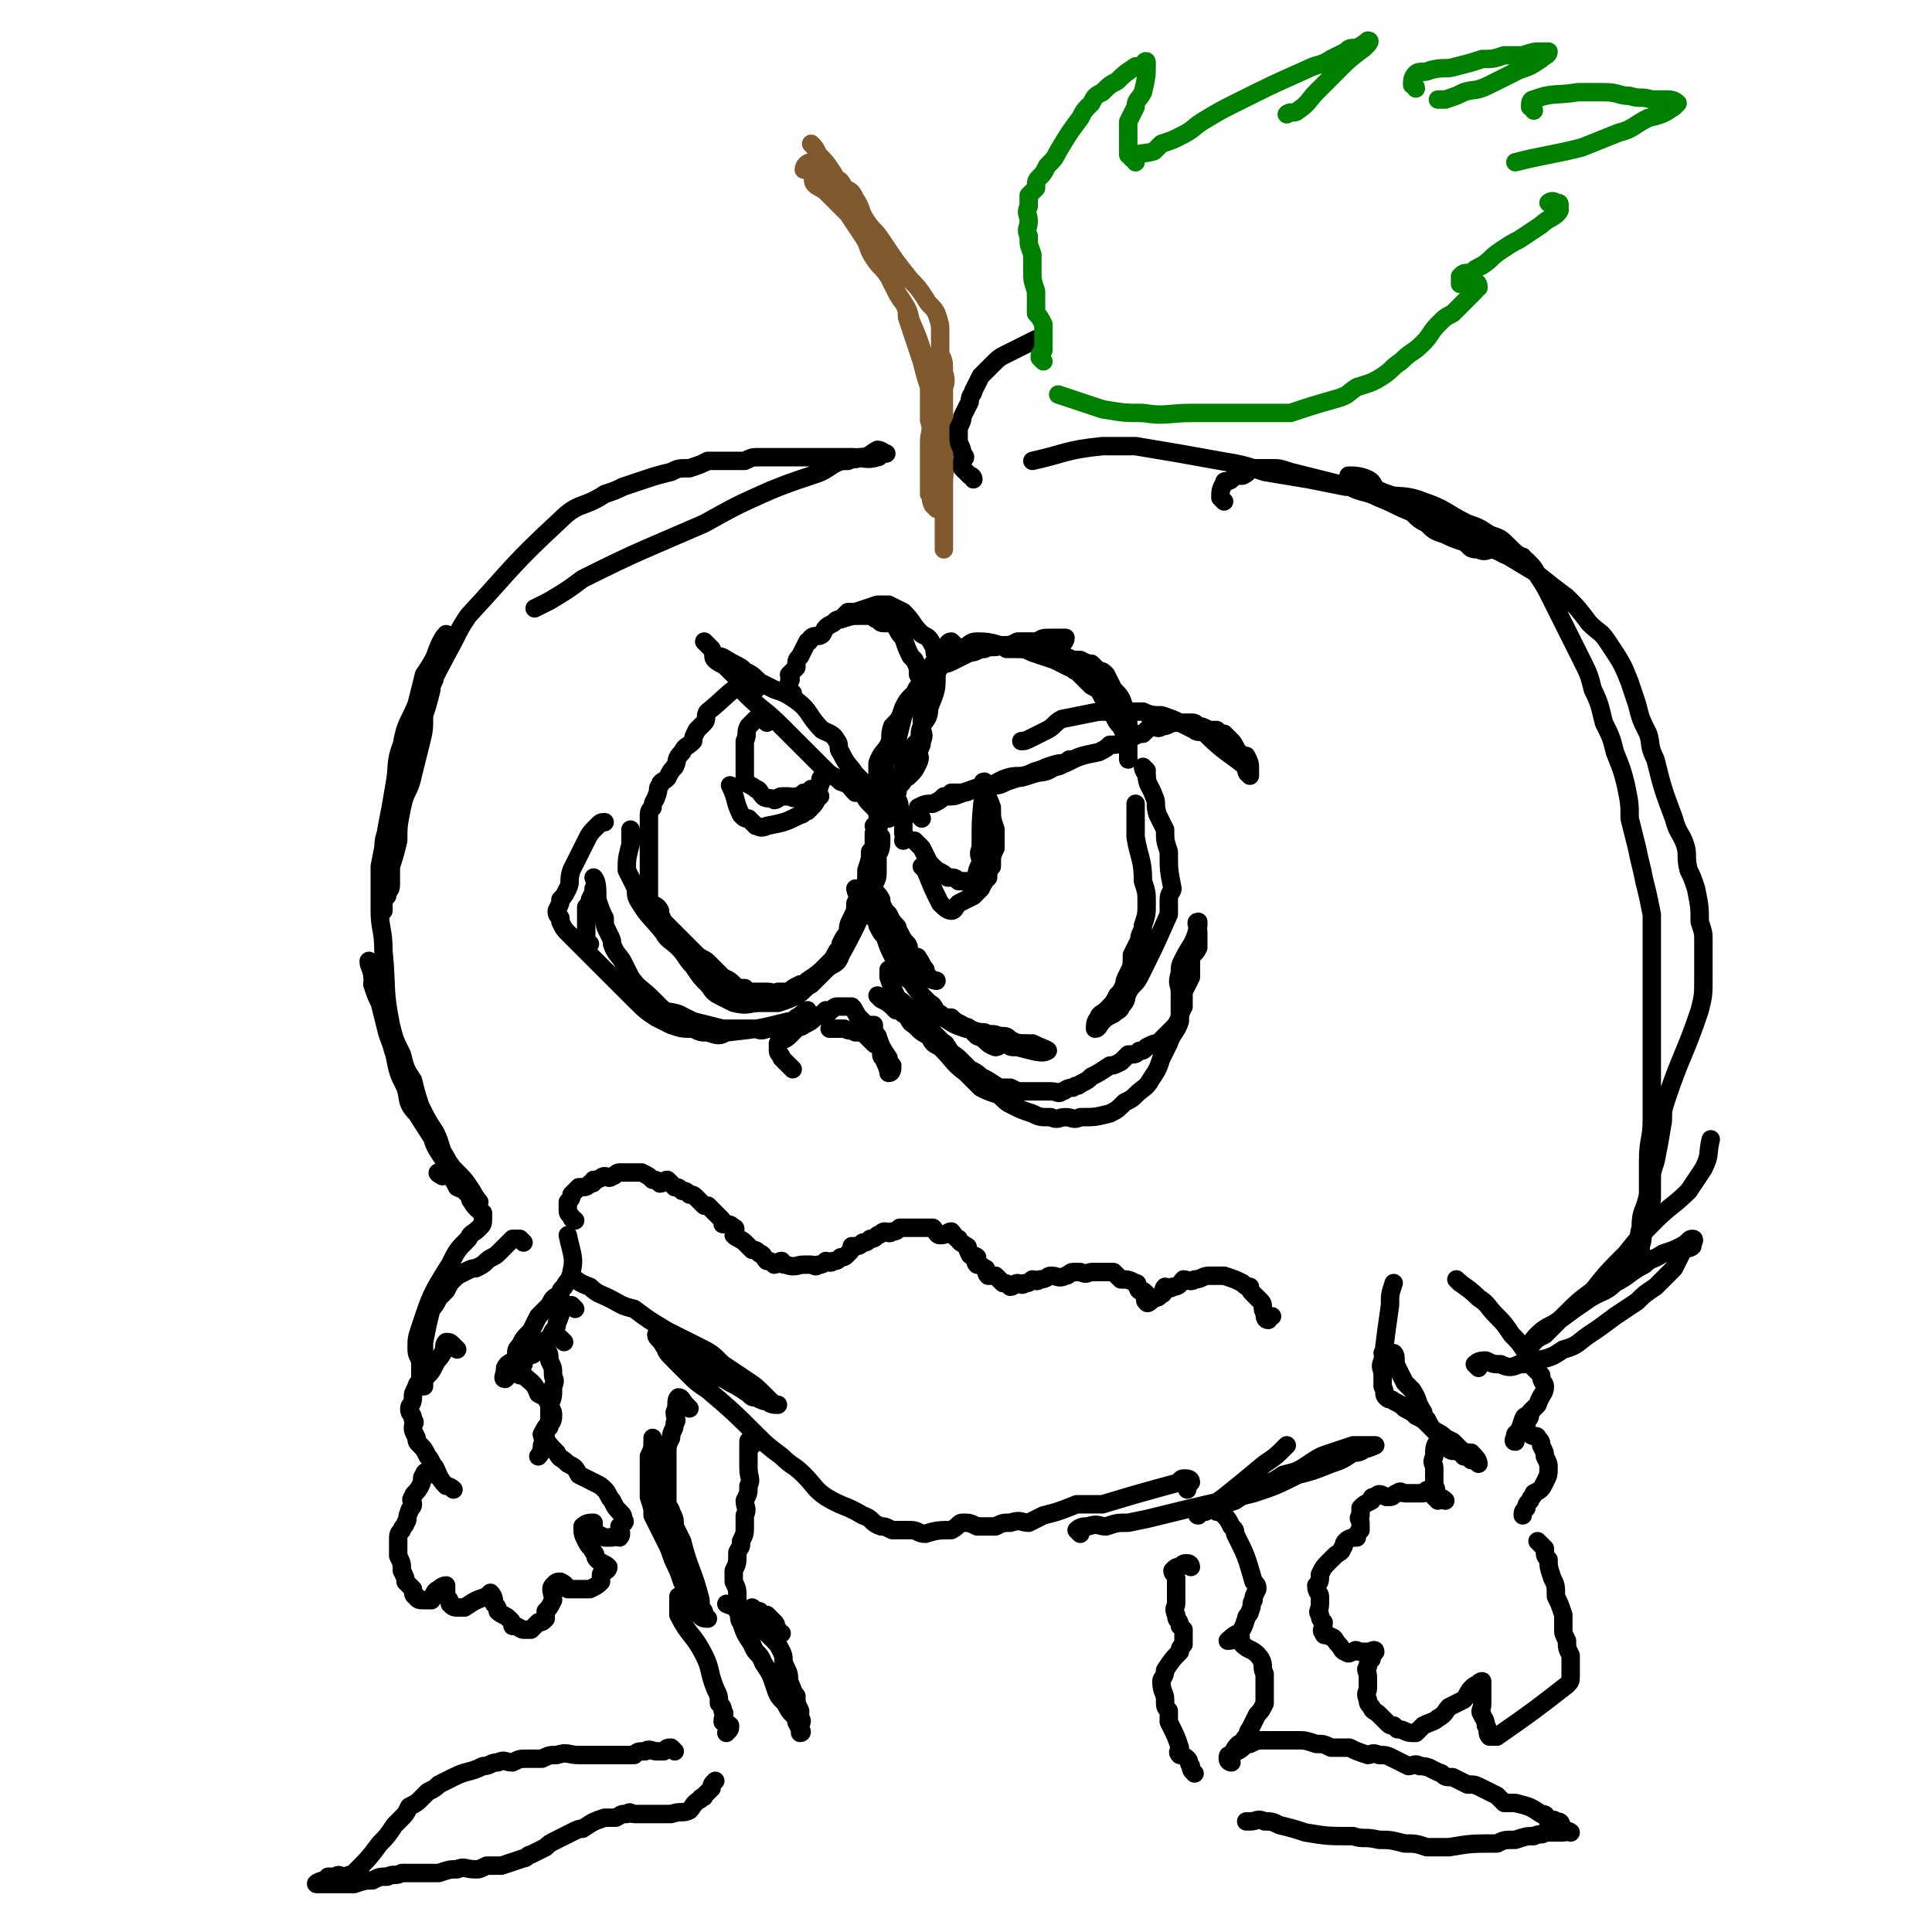 <svg viewBox='0 0 524 524' version='1.1' xmlns='http://www.w3.org/2000/svg' xmlns:xlink='http://www.w3.org/1999/xlink'><g fill='none' stroke='#000000' stroke-width='5' stroke-linecap='round' stroke-linejoin='round'><path d='M259,175c0,0 -1,-1 -1,-1 -1,0 -1,1 -2,2 -1,2 -1,2 -3,4 -1,2 -1,2 -1,3 -1,2 -1,2 -2,3 -1,2 -2,2 -3,4 -1,2 -1,2 -2,4 -1,4 -1,4 -2,8 -1,1 -1,1 -2,3 0,1 -1,1 -1,2 0,2 0,2 -1,3 0,1 0,1 0,1 0,1 1,2 0,2 0,-1 0,-2 -1,-3 0,-1 0,-1 0,-3 1,-3 2,-3 3,-5 1,-2 0,-2 1,-5 2,-2 2,-2 3,-5 1,-2 1,-2 3,-4 1,-2 1,-2 3,-3 2,-3 3,-3 5,-5 1,0 1,0 3,-1 2,-1 2,-1 4,-2 2,0 2,-1 4,-1 2,-1 2,0 5,-1 2,0 2,0 4,-1 2,0 2,0 5,0 1,0 1,-1 3,-1 1,0 1,0 2,0 1,0 1,0 2,0 0,0 1,0 1,0 0,1 -1,2 -3,3 -1,0 -1,0 -2,0 -1,0 -1,0 -3,0 -2,0 -2,0 -5,0 -1,0 -1,0 -1,0 -1,0 -2,0 -2,0 1,0 2,-1 4,-1 3,0 3,0 6,0 2,1 1,1 3,2 1,0 1,1 2,1 1,0 1,0 3,1 1,0 1,0 2,0 2,1 2,1 3,1 1,1 1,1 2,2 1,0 1,0 2,1 1,2 1,2 2,4 2,2 2,2 3,5 1,2 0,2 1,4 0,1 0,1 0,1 0,2 0,2 0,3 0,1 0,1 0,2 0,1 0,1 0,1 0,2 0,3 0,3 0,-1 0,-3 0,-5 -1,-2 -1,-2 -2,-4 -1,-1 -1,-1 -2,-3 0,-1 0,-1 -1,-3 -1,-1 -1,-1 -2,-2 -1,-2 -1,-2 -3,-3 -1,-1 -1,-1 -2,-2 -1,-1 -1,-1 -2,-2 -1,0 -1,-1 -2,-1 -2,-1 -2,-1 -4,-2 -3,-1 -3,-1 -6,-2 -2,-1 -2,-1 -5,-1 -5,-1 -5,-2 -10,-2 -2,0 -2,1 -4,2 0,0 0,0 -1,0 '/><path d='M244,212c0,0 -1,-1 -1,-1 0,0 0,1 0,3 1,1 0,1 0,2 1,2 1,2 1,4 1,2 1,2 1,3 0,1 0,1 0,3 1,1 0,1 0,2 '/><path d='M250,222c0,0 -1,-1 -1,-1 0,-1 0,-1 0,-2 2,-1 2,-1 4,-1 2,-1 2,-1 3,-2 3,0 3,0 5,-1 3,-1 3,-1 5,-1 4,-1 4,-2 7,-3 3,-1 3,0 6,-1 2,-1 2,-1 4,-1 2,-1 2,-1 5,-2 1,0 2,-1 2,-1 0,0 -2,2 -4,2 -3,2 -3,1 -6,2 -3,1 -3,1 -5,1 -3,1 -3,1 -6,2 -2,1 -2,1 -5,1 -2,1 -2,1 -4,1 -1,0 -2,0 -2,0 1,0 2,1 3,0 2,0 2,-1 3,-1 2,-1 3,0 5,-1 2,0 2,0 4,-1 3,-1 3,-1 6,-2 2,-1 3,-1 5,-2 3,-1 3,-1 5,-1 4,-2 4,-2 9,-3 2,-1 2,-1 3,-2 2,0 2,0 4,-1 1,0 1,0 2,-1 2,-1 2,-1 3,-1 1,-1 1,-1 2,-2 2,0 2,1 3,0 2,0 2,-1 4,-1 0,0 0,0 1,0 2,0 2,0 3,0 1,0 1,0 2,1 1,0 1,0 3,1 1,0 1,0 2,0 1,1 1,1 2,1 1,1 1,1 2,2 1,1 1,2 2,3 1,1 1,1 2,1 1,2 1,2 1,4 0,1 0,2 0,1 -1,0 -1,-1 -1,-2 -5,-4 -6,-4 -11,-9 -1,-1 -2,0 -3,-1 -2,-1 -2,-1 -4,-2 -2,-1 -2,-1 -5,-2 -2,0 -3,0 -5,-1 -4,0 -4,0 -7,0 -2,0 -2,0 -5,0 -5,1 -5,1 -10,2 -2,1 -2,2 -4,3 -2,1 -2,1 -4,2 -2,1 -2,1 -3,1 '/><path d='M249,229c0,0 -1,-1 -1,-1 0,0 1,1 2,2 1,2 1,2 2,4 1,1 1,1 2,2 2,1 2,1 3,2 2,0 2,0 3,1 1,0 1,0 2,0 1,1 1,1 2,0 1,0 0,-1 1,-2 0,-1 0,-1 1,-3 0,-2 -1,-2 0,-4 0,-8 0,-8 1,-17 0,0 -1,-1 0,-1 0,3 1,4 2,7 0,3 0,3 1,6 0,2 0,2 0,5 -1,2 -1,2 -1,5 -1,1 -1,2 -1,3 -1,1 -1,1 -2,3 -1,1 -1,1 -2,2 -2,1 -2,1 -4,2 -1,1 -1,2 -2,2 -1,0 -2,-1 -3,-2 -2,-4 -2,-4 -4,-9 0,0 0,0 -1,-1 '/><path d='M242,218c0,0 0,-1 -1,-1 -1,0 -1,0 -2,0 -1,2 -1,2 -1,4 0,2 1,2 0,4 0,8 -1,8 -1,16 0,1 1,1 2,3 0,1 0,1 1,3 1,1 1,1 1,1 1,2 1,2 2,3 1,1 0,1 1,2 1,2 1,2 2,3 1,1 0,2 1,3 1,1 2,0 2,1 1,1 1,2 2,3 0,1 0,2 1,2 1,1 2,1 2,1 0,0 -1,0 -3,-1 -1,0 -1,0 -2,-1 -1,-1 0,-1 -1,-2 -2,-3 -2,-3 -4,-6 -2,-2 -2,-2 -3,-4 -1,-2 -1,-2 -3,-4 -1,-1 -1,-1 -3,-3 -1,-1 -1,-1 -2,-2 -1,-1 -1,-2 -1,-2 0,0 1,1 2,3 0,1 1,0 2,2 1,1 0,1 1,3 1,1 1,1 1,2 1,2 1,2 2,3 1,3 1,3 2,5 1,2 1,2 3,4 1,2 0,2 2,3 2,3 2,3 5,6 2,1 1,2 3,3 1,1 1,1 3,1 1,1 1,1 3,2 1,1 1,0 2,1 1,1 1,1 2,2 3,1 2,2 5,3 1,0 1,-1 3,-1 1,1 1,1 3,1 4,1 7,2 8,1 1,0 -2,-1 -4,-2 -1,0 -1,1 -1,0 -3,0 -3,0 -5,-1 -1,-1 -1,-1 -3,-1 -2,-1 -2,0 -4,-1 -3,0 -3,-1 -5,-1 -3,-1 -3,-1 -6,-3 -1,0 -2,0 -3,-1 0,-1 0,-1 0,-2 '/><path d='M311,209c0,0 -1,-1 -1,-1 0,0 0,1 1,2 0,3 1,3 2,6 1,2 0,2 1,5 1,2 1,2 2,4 0,3 0,3 1,6 0,5 0,5 1,10 0,1 -1,1 -1,3 0,2 0,2 0,4 -4,9 -4,9 -8,17 -1,2 -2,2 -3,4 -1,2 0,2 -2,4 0,1 -1,1 -2,2 -2,1 -2,1 -3,2 -1,1 -1,2 -2,2 0,-1 0,-2 1,-3 0,-1 1,-1 2,-2 2,-2 2,-2 3,-4 1,-1 1,-1 2,-3 0,-1 0,-1 1,-3 1,-2 1,-2 1,-5 1,-2 1,-2 2,-4 0,-2 1,-2 1,-4 1,-3 1,-3 1,-6 0,-3 0,-3 -1,-6 0,-6 -1,-6 -2,-12 0,-3 0,-3 0,-5 0,-2 0,-2 0,-4 '/><path d='M196,179c0,0 -1,-1 -1,-1 1,0 2,1 4,2 2,1 2,1 3,2 2,1 2,1 4,3 2,1 2,1 4,2 3,1 3,1 6,3 4,3 3,4 7,8 2,1 3,1 4,3 1,1 0,2 1,3 2,4 2,3 4,6 2,2 2,2 3,3 1,2 1,2 2,3 0,1 0,1 1,2 1,1 1,1 1,1 1,1 2,3 2,3 -1,0 -2,-1 -3,-2 -1,-1 -1,-1 -2,-2 -1,-1 -1,-1 -2,-3 -1,0 -1,0 -2,0 -2,-2 -1,-2 -4,-3 -2,-2 -2,-1 -4,-3 -2,-2 -2,-2 -4,-4 -2,-2 -2,-2 -4,-4 -2,-2 -2,-2 -4,-4 -5,-5 -5,-4 -10,-9 -1,-2 -1,-2 -2,-4 -2,-2 -2,-2 -3,-3 -1,-1 -2,-1 -3,-2 -1,-1 0,-1 -1,-3 -1,-1 -1,-1 -2,-2 '/><path d='M215,188c0,0 -1,-1 -1,-1 0,-1 0,-1 0,-2 1,-1 0,-1 0,-2 1,-1 1,-1 2,-2 0,-2 0,-2 1,-3 1,-2 1,-2 2,-4 1,0 0,0 1,-1 1,-1 2,0 3,-1 1,-2 1,-2 3,-3 1,-1 1,-1 2,-1 3,-1 3,-1 5,-1 1,0 2,0 3,0 1,0 1,1 2,1 1,1 1,1 2,1 1,0 1,0 2,0 2,2 1,2 3,4 1,3 1,3 2,5 1,1 1,1 1,1 1,2 1,2 1,4 1,1 1,1 1,3 1,5 0,6 0,11 0,2 1,2 0,4 0,1 0,1 -1,3 0,1 1,1 0,3 -1,2 -1,2 -2,3 -1,1 -1,1 -2,1 0,1 0,1 -1,2 -1,1 -2,2 -2,2 0,0 1,-1 2,-3 0,-1 0,-1 1,-3 0,-2 0,-2 1,-4 1,-2 1,-2 3,-4 1,-2 0,-2 1,-4 1,-2 2,-2 2,-5 2,-5 2,-5 2,-9 1,-3 0,-3 0,-5 -1,-1 0,-2 -1,-3 -1,-2 -1,-2 -3,-3 -3,-3 -2,-3 -5,-6 -2,-1 -2,-1 -4,-2 -2,0 -2,0 -3,0 -3,1 -3,1 -6,2 -1,0 -1,0 -2,0 -1,1 -1,1 -2,2 '/><path d='M205,187c0,0 -1,-1 -1,-1 -1,-1 -1,-1 -2,-1 -5,3 -5,4 -10,8 -1,1 0,2 -1,3 -1,1 -1,1 -2,2 -1,2 -1,2 -1,3 -2,2 -2,1 -3,3 -2,2 -1,2 -2,4 -1,1 -1,1 -2,3 -1,1 -2,1 -2,2 -1,1 0,1 -1,3 0,1 -1,1 -1,3 -1,1 -1,1 -1,3 0,1 0,1 0,3 0,1 0,1 0,3 0,1 0,1 0,3 0,2 0,2 0,3 0,2 0,2 0,3 0,1 0,1 0,3 0,1 0,1 0,3 0,0 0,1 0,1 1,2 2,1 3,3 0,1 0,1 1,3 1,1 1,1 2,2 2,2 2,2 4,4 2,2 2,2 3,3 1,1 2,1 3,2 1,1 1,1 2,2 1,1 1,1 2,2 2,1 2,1 3,2 1,1 1,1 3,1 1,1 1,1 2,1 2,0 2,0 4,0 2,0 2,1 3,0 1,0 2,0 3,0 1,-1 1,-1 3,-2 1,0 1,0 2,-1 3,-2 3,-2 6,-5 1,-1 1,-1 2,-3 1,-1 1,-1 1,-2 1,-2 1,-2 2,-3 0,-2 0,-2 1,-4 1,-2 1,-2 1,-4 1,-2 1,-2 2,-3 1,-3 1,-3 1,-6 1,-3 1,-3 1,-5 1,-1 1,-1 1,-3 0,-1 0,-1 0,-2 1,-1 0,-2 0,-2 1,1 1,2 2,3 0,3 0,3 -1,5 0,2 0,2 0,4 0,2 0,2 -1,4 -4,9 -4,10 -9,19 -1,3 -2,2 -4,4 -2,2 -2,2 -4,4 -2,1 -2,2 -4,3 -2,1 -2,1 -5,2 -2,0 -2,0 -5,0 -3,0 -3,1 -7,0 -2,-1 -2,-1 -4,-2 -2,-1 -2,-2 -3,-3 -2,-2 -2,-2 -4,-5 -2,-2 -2,-3 -4,-5 -2,-2 -3,-2 -4,-4 -4,-5 -4,-4 -7,-9 -1,-2 0,-2 -1,-4 -1,-2 -1,-2 -2,-4 0,-3 0,-3 1,-7 0,-2 0,-2 0,-4 '/><path d='M208,196c0,0 -1,-1 -1,-1 -1,0 -1,0 -2,0 -1,1 -1,1 -2,2 -1,2 0,2 -1,4 0,1 0,1 0,3 0,1 0,1 0,3 0,1 0,1 0,2 0,1 0,1 0,2 0,1 0,1 0,1 1,1 2,1 3,2 1,0 1,1 2,2 1,1 2,0 3,1 1,0 1,-1 2,-1 1,0 1,0 2,0 1,0 1,1 2,0 1,0 1,0 2,-1 1,0 1,0 2,-1 1,0 1,0 2,-1 1,-1 0,-2 1,-2 0,1 -1,2 -1,4 0,1 1,1 0,1 -1,2 -1,2 -3,4 -1,0 -1,1 -2,1 -4,2 -4,2 -9,3 -2,1 -2,0 -3,0 -1,-1 -1,-1 -2,-2 -1,0 -1,0 -2,-1 -2,-4 -1,-4 -3,-8 '/><path d='M215,290c0,0 -1,-1 -1,-1 -1,-1 -1,-1 -2,-2 0,-1 -1,-1 -1,-2 0,-1 0,-1 0,-2 1,-1 2,-1 3,-2 1,-1 1,-1 2,-2 1,-1 1,0 2,-1 2,-1 2,-1 3,-2 2,-1 2,-1 3,-2 1,0 1,1 1,0 1,0 1,-1 2,-1 1,0 1,0 2,0 1,0 1,0 2,0 1,1 1,2 2,3 1,1 1,1 2,2 1,0 1,0 2,0 0,1 0,2 1,3 1,3 1,3 3,6 0,1 0,1 1,2 0,1 0,2 -1,2 0,0 0,-1 -1,-3 0,-1 -1,-1 -1,-2 0,-1 1,-1 0,-2 0,-1 -1,0 -2,-1 -1,-1 -1,-1 -2,-2 -1,-1 -1,-1 -3,-1 -1,-1 -1,0 -3,-1 -1,0 -1,0 -2,0 -1,0 -1,0 -2,0 '/><path d='M242,264c0,0 -1,-1 -1,-1 0,0 0,1 0,2 1,3 1,3 2,5 0,1 1,1 2,2 1,1 1,1 3,2 1,2 1,2 2,3 2,2 2,2 4,4 1,1 1,1 2,2 1,0 0,1 1,1 1,2 2,2 3,3 2,2 2,2 3,3 2,1 2,1 3,2 2,1 2,1 5,3 1,0 1,0 3,0 2,1 2,1 3,1 2,0 2,0 3,0 1,0 1,0 2,0 2,0 2,0 3,0 2,0 2,1 3,0 1,0 1,-1 3,-1 1,-1 1,0 2,-1 2,-1 2,-1 3,-2 2,-1 2,-1 5,-3 1,0 1,0 3,-1 1,-1 1,-1 2,-2 2,0 2,0 3,-1 1,0 1,0 2,-1 2,-1 2,-1 3,-1 1,-1 1,-1 2,-2 1,-1 1,-1 2,-2 1,-1 1,-1 2,-3 0,-3 0,-3 0,-7 0,-2 -1,-2 0,-5 0,-2 0,-2 1,-4 2,-4 3,-4 4,-9 0,0 0,-1 0,-1 -1,0 0,1 0,3 0,1 0,1 0,2 0,1 0,1 0,2 -1,2 -1,1 -2,3 0,2 0,2 0,5 -1,2 -1,2 -2,4 0,2 0,2 0,4 -1,2 -1,2 -1,4 -1,3 -2,3 -3,6 -1,2 -1,2 -2,4 -1,3 -1,3 -3,6 -1,2 -2,2 -4,4 -1,1 -1,1 -3,2 -2,2 -2,2 -4,3 -4,1 -4,1 -8,1 -2,1 -2,0 -4,0 -2,0 -2,1 -4,0 -3,0 -3,0 -5,-1 -3,-1 -3,-1 -5,-2 -2,-1 -2,-1 -4,-3 -3,-1 -3,-1 -5,-2 -2,-2 -2,-2 -4,-4 -4,-3 -3,-3 -7,-7 -2,-1 -2,-1 -3,-3 -2,-1 -2,-1 -4,-3 -2,-1 -1,-2 -3,-3 -1,-1 -1,-1 -2,-1 -2,-2 -2,-2 -4,-3 -1,-1 -1,-1 -1,-1 '/><path d='M160,256c0,0 -1,0 -1,-1 0,-3 0,-3 0,-6 0,-1 0,-1 0,-3 1,-1 1,-1 1,-2 1,-2 1,-2 1,-3 1,-1 0,-3 0,-3 1,1 1,3 1,6 1,3 1,3 2,5 0,2 0,2 1,4 1,2 1,2 1,3 1,3 2,3 3,5 1,2 1,2 2,4 2,3 3,3 6,6 1,1 1,1 2,2 2,2 2,1 5,2 2,1 2,1 4,2 4,1 4,1 8,2 2,0 2,0 4,0 2,0 2,0 4,0 2,0 2,1 4,0 3,0 3,0 6,-1 1,0 1,1 2,0 2,0 1,-1 2,-2 0,-1 1,-2 1,-2 -1,0 -1,1 -3,2 -1,1 -1,1 -2,1 -8,2 -8,2 -17,3 -2,1 -2,1 -5,0 -2,0 -2,0 -4,-1 -3,0 -3,0 -6,-1 -2,-1 -2,-1 -4,-2 -3,-2 -3,-2 -6,-5 -2,-2 -2,-2 -4,-4 -3,-3 -3,-3 -5,-5 -3,-3 -3,-3 -7,-7 -1,-1 -1,-1 -2,-2 -1,-1 -1,-1 -2,-3 0,0 0,0 0,-1 -1,-1 -1,-1 -1,-2 1,-2 1,-2 1,-3 1,-1 1,-1 2,-3 1,-2 0,-2 1,-5 2,-4 2,-4 4,-8 1,-2 1,-2 3,-4 1,-1 1,-1 2,-1 '/><path d='M156,331c0,0 -1,0 -1,-1 -1,-1 -1,-1 -1,-2 0,-1 0,-1 0,-2 1,-1 1,-1 1,-2 1,-1 1,-1 2,-2 2,0 2,0 3,-1 1,0 1,0 1,-1 2,0 2,-1 3,-1 1,0 1,1 2,0 1,0 1,-1 2,-1 1,0 1,0 3,0 1,0 1,0 1,0 1,0 1,0 2,0 2,1 2,1 3,2 1,0 1,0 2,1 1,0 1,-1 2,-1 1,1 1,1 2,2 1,0 1,0 2,1 1,0 1,0 2,1 1,0 1,0 2,1 1,1 1,1 2,2 1,0 1,0 1,0 2,2 2,2 3,3 1,1 1,1 1,2 2,0 2,0 3,1 1,0 0,1 0,2 1,1 2,1 3,2 1,1 1,1 2,2 1,0 1,0 2,1 1,0 1,1 2,2 1,0 1,0 2,1 1,0 1,-1 2,-1 1,1 0,1 1,1 3,1 3,0 5,0 1,0 1,0 2,0 1,0 1,1 2,0 1,0 1,0 2,-1 1,0 1,1 2,0 1,0 1,0 2,-1 1,0 1,0 2,-1 1,-1 1,-1 1,-2 2,0 2,0 3,-1 1,0 1,0 2,-1 1,0 1,0 2,-1 1,0 1,-1 2,-1 1,0 1,1 2,0 1,0 1,0 2,-1 1,0 1,0 2,0 2,0 2,0 3,0 1,0 1,0 2,0 1,0 1,0 2,0 1,1 1,2 2,2 2,0 2,-1 3,-1 1,1 1,2 2,2 0,1 1,1 2,2 1,0 0,1 1,2 0,1 1,0 2,1 0,0 -1,1 0,2 0,0 1,0 2,1 1,0 0,1 1,2 0,0 1,0 2,0 1,1 1,1 2,2 1,0 1,0 2,1 1,0 1,-1 2,-1 1,0 1,1 2,0 1,0 1,0 2,-1 1,0 1,1 2,0 2,0 2,-1 3,-1 2,0 2,1 4,0 1,0 1,-1 2,-1 1,0 1,0 2,0 2,1 2,0 3,0 1,0 1,0 2,0 1,0 1,0 2,0 1,0 1,0 2,0 1,1 1,1 2,2 2,0 2,0 4,1 1,0 0,1 1,2 1,0 1,0 2,1 0,0 -1,2 0,2 0,1 1,0 2,-1 1,0 1,0 2,-1 1,0 0,-1 1,-2 1,0 1,1 2,0 2,0 2,-1 3,-2 1,0 2,1 3,0 2,0 2,-1 4,-1 1,0 1,0 3,0 0,0 0,0 1,0 3,1 3,1 5,2 1,1 1,1 2,1 0,1 0,1 1,2 1,1 1,1 2,2 1,1 0,2 1,3 0,1 0,2 1,2 0,0 0,-1 1,-1 '/><path d='M142,337c0,0 -1,-1 -1,-1 -1,0 -1,0 -2,0 -1,1 -1,1 -2,2 -1,1 -1,1 -2,2 -1,1 -2,1 -3,2 -1,1 -1,1 -3,2 -1,0 -1,0 -3,1 -2,1 -2,1 -3,2 -1,1 -1,1 -2,3 -1,1 -1,1 -2,2 -1,2 -1,2 -2,3 -1,4 -1,4 -2,9 0,1 0,1 0,2 0,2 0,2 0,4 0,1 0,1 0,2 0,1 0,1 0,2 0,1 0,2 0,2 0,-1 -1,-1 -1,-3 0,-1 0,-1 0,-3 0,-2 -1,-2 -1,-4 0,-3 0,-3 1,-6 3,-9 3,-9 8,-17 2,-4 2,-4 5,-7 1,-2 1,-1 3,-3 1,-1 1,-1 1,-3 '/><path d='M156,355c0,0 -1,-1 -1,-1 -1,0 -1,0 -2,0 -1,2 -1,3 -2,5 0,1 0,1 -1,2 -1,2 -1,2 -3,3 -1,1 -1,1 -2,3 -1,1 -1,0 -2,1 -1,1 -1,1 -1,2 -1,0 -1,0 -2,1 '/><path d='M153,364c0,0 -1,-1 -1,-1 -1,0 -1,-1 -2,-1 -1,1 -1,2 -3,3 -1,0 -1,0 -2,1 -1,1 -1,1 -2,2 -1,1 -2,0 -3,1 -1,2 0,2 -1,3 -1,1 -2,2 -2,2 -1,0 0,-1 0,-3 1,-2 2,-1 3,-3 0,-2 0,-2 1,-3 1,-2 1,-2 3,-4 1,-2 1,-2 2,-4 2,-2 2,-2 3,-3 1,-2 1,-2 3,-3 0,-1 0,-1 1,-2 1,-2 2,-2 2,-4 1,-4 0,-5 -1,-10 '/><path d='M124,366c0,0 -1,-1 -1,-1 -1,-1 -1,-1 -2,-1 -1,1 0,2 -1,3 -1,2 -1,1 -2,3 -1,2 -1,2 -2,3 -1,1 -1,1 -2,2 -1,0 -1,1 -1,1 -1,2 -1,2 -1,3 0,2 -1,2 -1,3 0,2 1,1 1,3 1,1 0,1 0,2 0,1 0,1 1,3 0,1 0,1 1,2 1,1 1,1 2,3 1,1 1,2 2,3 1,2 1,3 3,5 0,0 1,0 2,1 '/><path d='M141,373c0,0 -1,-1 -1,-1 0,0 1,1 2,1 2,2 3,2 4,5 2,1 2,1 3,3 1,2 1,2 1,3 0,2 -1,2 -1,3 -1,1 -1,1 -1,2 -1,2 0,2 -1,4 0,1 -1,2 -1,2 0,0 1,-1 1,-3 1,-1 0,-2 0,-3 1,-2 1,-2 2,-3 0,-2 0,-2 0,-5 1,-2 1,-2 1,-5 1,-2 0,-2 0,-3 0,-2 0,-2 -1,-4 0,-2 0,-2 -1,-3 0,-1 -1,-1 -2,-2 '/><path d='M118,400c0,0 -1,-1 -1,-1 -1,0 -2,0 -2,1 -1,1 0,1 -1,3 -1,2 -2,2 -2,3 -1,1 0,1 0,2 0,1 -1,1 -1,2 -1,2 0,2 -1,3 0,1 -1,1 -1,2 -1,1 -1,1 -1,3 0,0 0,1 0,2 0,1 0,1 0,2 1,2 1,2 1,4 1,2 1,2 1,3 1,1 1,1 2,2 0,1 0,2 1,2 0,1 1,1 2,1 1,0 1,0 2,0 1,-1 0,-2 2,-3 0,0 1,-1 2,-1 0,1 0,1 0,3 1,1 1,1 1,2 1,1 1,1 3,1 0,0 1,0 1,0 3,-2 3,-2 6,-3 0,0 1,-1 1,-1 1,1 1,2 1,3 1,1 1,1 1,2 1,1 2,1 3,2 1,1 1,1 1,2 2,0 2,1 3,1 1,0 1,0 2,0 1,-1 1,-1 2,-2 1,0 1,0 2,-1 0,0 0,-1 0,-2 1,-1 1,-1 2,-3 0,-2 -1,-3 0,-4 1,-1 1,-1 2,-1 2,1 1,1 2,2 2,0 2,0 3,0 1,0 1,0 2,0 1,0 1,0 1,0 2,-1 2,-1 3,-2 0,0 0,-1 0,-2 1,-1 2,-1 2,-2 -1,-1 -2,-1 -3,-2 -1,-1 0,-1 -1,-2 -1,-2 -1,-1 -2,-3 -1,-2 -1,-2 -1,-4 1,-1 2,-1 3,-1 0,1 0,2 0,3 1,0 1,0 3,1 1,0 1,0 2,0 1,-1 1,0 2,0 1,-1 0,-2 0,-3 1,-1 2,-1 1,-2 0,-1 0,-1 -1,-2 -1,-1 -1,-1 -2,-3 -1,-1 -1,-2 -2,-3 -1,-1 -1,-1 -3,-2 -2,-1 -2,-1 -4,-2 -1,-2 -1,-2 -3,-3 -2,-2 -2,-1 -3,-3 -2,-2 -2,-2 -4,-5 '/><path d='M376,368c0,0 -1,-1 -1,-1 1,0 2,0 3,0 1,1 0,2 1,4 1,2 1,2 2,4 1,1 1,1 2,2 2,3 1,3 3,6 0,1 0,1 1,2 1,2 1,2 2,3 2,1 2,1 3,2 1,2 0,2 1,3 1,1 1,0 3,1 1,0 1,0 1,1 1,0 1,0 2,1 1,0 2,1 2,1 0,-1 -1,-2 -2,-3 -1,0 -2,0 -3,-1 -1,-1 -1,-1 -2,-2 -2,-1 -2,-1 -4,-2 -2,-2 -2,-2 -3,-3 -1,-1 -1,-1 -3,-2 -1,-1 -1,-1 -3,-2 -1,-1 -1,-1 -3,-2 -1,-1 -1,0 -2,-1 -1,-1 0,-1 -1,-3 0,-1 0,-1 0,-3 0,-2 -1,-2 0,-4 1,-8 1,-8 2,-15 0,-3 0,-3 1,-6 '/><path d='M396,348c0,0 -1,-1 -1,-1 2,2 3,2 6,5 3,2 2,2 5,5 2,2 2,2 4,5 2,2 2,2 4,5 1,2 1,2 2,4 1,1 1,1 2,2 0,2 1,2 1,3 0,2 -1,2 -2,5 -1,1 -1,1 -2,2 0,1 0,2 -1,2 0,1 -1,1 -1,2 -1,1 -1,1 -2,2 0,1 -1,2 0,2 0,0 0,-1 1,-3 1,-2 1,-4 2,-4 0,0 0,1 0,3 0,1 0,1 1,2 1,1 2,0 2,1 1,1 1,1 1,2 1,2 1,2 1,3 1,2 1,2 1,3 0,2 0,2 -1,4 -1,2 -1,2 -3,3 0,1 -1,1 -1,2 -1,1 -1,1 -1,2 -1,1 -1,1 -1,2 '/><path d='M391,392c0,0 0,-1 -1,-1 -1,1 -1,2 -1,4 -1,2 0,2 0,3 0,1 0,1 0,2 0,2 0,2 0,3 1,1 0,2 1,3 0,0 1,0 2,1 '/><path d='M390,407c0,0 0,0 -1,-1 -1,-1 0,-1 -1,-2 -1,0 -1,0 -2,1 -2,0 -2,0 -5,0 -1,0 -1,-1 -2,0 -1,0 -1,1 -2,1 -1,0 -1,0 -1,0 -2,-1 -2,-1 -3,0 -1,0 -1,0 -1,1 -2,1 -2,1 -3,2 0,1 0,1 0,2 -1,1 0,1 0,2 0,1 0,1 0,2 -1,1 -1,1 -1,2 -1,0 -2,0 -3,1 -1,1 0,1 -1,2 0,1 -1,1 -2,2 -1,1 -1,1 -2,2 -1,1 -1,1 -2,3 0,2 0,2 -1,3 0,2 1,2 1,3 0,1 0,1 0,2 0,2 -1,2 0,3 0,1 0,1 1,2 0,2 -1,2 0,3 0,1 1,0 2,1 1,0 1,1 2,2 1,1 1,2 2,2 1,1 1,0 2,0 1,-1 1,0 2,0 1,0 1,0 2,0 1,0 2,-1 2,0 0,0 -1,1 -1,2 -1,1 -1,1 -1,2 -1,1 0,1 0,3 0,1 0,1 0,3 0,1 -1,1 0,3 0,1 0,1 1,2 0,1 1,1 2,2 1,1 1,1 2,2 1,1 1,1 2,1 0,0 0,0 1,1 2,0 2,1 4,1 0,0 0,0 1,0 1,-1 1,-1 2,-2 2,-1 3,-1 4,-2 2,-1 2,-2 3,-3 2,-1 2,-1 4,-2 1,-1 1,-2 2,-3 1,-1 1,-1 2,-1 0,-1 1,-1 1,-1 0,1 0,2 0,3 0,1 0,1 0,3 0,2 -1,2 0,3 0,1 1,1 1,3 1,1 0,2 1,3 1,0 1,0 2,0 10,-7 10,-7 19,-14 1,-1 1,-1 1,-3 0,-1 0,-1 0,-2 0,-1 0,-2 0,-3 -1,-2 -1,-2 -1,-4 -1,-2 -1,-2 -1,-3 0,-2 0,-2 0,-4 -1,-3 -1,-3 -2,-5 0,-3 0,-3 -1,-5 -1,-3 -1,-3 -1,-5 -1,-1 -1,-1 -1,-3 -1,-1 -1,-1 -2,-2 '/><path d='M156,347c0,0 -2,-1 -1,-1 1,1 2,2 5,3 2,2 3,2 5,3 4,2 3,2 7,3 4,3 4,3 9,6 4,2 4,2 8,4 4,2 4,2 7,5 3,2 3,2 6,4 3,2 3,2 6,5 1,1 1,1 1,1 1,1 2,1 2,1 -1,0 -2,0 -3,-1 -1,0 -1,0 -3,-1 -1,0 -1,0 -2,-1 -3,-2 -3,-2 -5,-3 -3,-2 -3,-1 -6,-3 -2,-2 -2,-2 -5,-4 -2,-2 -2,-2 -5,-3 -1,-1 -1,-1 -2,-2 -1,0 -2,-1 -2,-1 0,1 1,1 2,3 1,1 0,1 2,3 2,2 2,2 5,5 2,2 2,2 5,4 7,6 7,6 13,12 3,3 3,3 7,6 3,3 3,2 6,5 3,3 3,4 6,6 5,3 5,2 10,5 3,1 2,2 5,3 1,0 1,0 3,1 2,0 2,0 5,0 2,0 2,1 4,1 3,-1 4,-1 7,-1 2,-1 2,-2 3,-2 2,0 2,0 4,1 3,0 3,0 5,0 2,-1 2,-1 4,-1 3,-1 3,0 5,0 2,-1 2,-1 4,-2 4,-1 4,-1 9,-3 1,0 2,0 3,0 2,0 2,0 4,0 10,-3 10,-3 21,-6 0,0 0,-1 1,-1 1,0 2,0 2,1 0,0 -1,1 -1,2 '/><path d='M293,416c0,0 -1,-1 -1,-1 1,-1 2,-1 3,-1 3,-1 3,0 5,0 3,-1 3,-1 6,-1 5,-1 5,-1 9,-2 12,-3 13,-3 25,-6 6,-2 6,-2 12,-5 4,-1 4,-1 9,-3 3,-1 3,-1 6,-3 1,0 2,0 3,-1 1,0 3,-1 3,-1 -1,0 -3,0 -6,0 -3,1 -3,1 -6,2 -3,1 -3,1 -6,3 -3,2 -3,2 -7,3 -3,2 -3,2 -7,3 -3,2 -3,2 -6,4 -3,1 -3,1 -5,2 -2,0 -2,0 -3,1 -1,0 -3,1 -2,1 1,-1 3,-2 7,-5 5,-4 5,-4 11,-9 3,-2 3,-2 6,-5 '/><path d='M401,371c0,0 -1,-1 -1,-1 1,-1 2,-1 3,-1 2,1 2,1 4,1 2,1 3,1 5,0 2,0 2,0 5,-1 4,-1 4,-1 7,-3 4,-1 4,-2 7,-4 3,-2 3,-2 7,-5 3,-2 3,-2 6,-4 2,-2 2,-2 5,-4 2,-2 2,-2 5,-5 1,-2 1,-2 2,-4 1,-2 2,-1 3,-2 0,-1 1,-2 0,-2 -1,0 -1,1 -3,2 -2,1 -2,1 -5,2 -3,2 -3,1 -5,3 -4,2 -4,3 -8,5 -3,3 -4,2 -8,5 -3,2 -3,2 -7,5 -2,2 -2,2 -4,4 -2,1 -2,1 -3,2 -1,1 -1,2 -1,1 0,0 0,-1 2,-3 3,-3 4,-2 7,-5 4,-4 4,-4 8,-7 4,-5 4,-5 9,-10 4,-5 4,-5 8,-9 4,-4 5,-4 9,-8 2,-3 2,-3 4,-6 2,-4 1,-4 2,-8 '/><path d='M120,319c0,0 -2,-1 -1,-1 0,0 1,0 2,0 2,2 2,2 3,4 2,1 2,0 3,1 1,2 1,2 2,3 1,2 2,4 2,3 0,0 -2,-1 -3,-3 -1,-1 0,-1 -1,-2 -1,-1 -1,-1 -2,-2 -1,-1 -1,-1 -2,-2 -1,-1 -1,-2 -2,-3 0,-2 0,-2 -1,-3 -2,-3 -2,-3 -3,-6 -2,-4 -2,-4 -4,-7 -3,-7 -3,-7 -5,-14 -2,-4 -2,-4 -3,-7 -1,-4 -1,-4 -2,-8 -1,-2 -1,-2 -2,-5 0,-2 1,-2 0,-4 0,0 0,0 0,-1 -1,-1 -1,-2 -1,-1 0,1 1,2 1,4 1,2 1,2 2,4 1,2 1,2 1,4 1,3 1,3 2,6 0,4 0,4 1,7 1,5 1,5 3,9 1,3 0,4 3,7 7,11 7,11 15,22 1,1 2,2 2,2 0,0 -1,-1 -2,-3 -2,-3 -2,-3 -4,-5 -2,-2 -2,-2 -3,-4 -2,-3 -1,-3 -3,-7 -2,-3 -2,-3 -4,-7 -1,-3 -1,-3 -2,-7 -2,-3 -2,-3 -3,-7 -2,-4 -2,-4 -3,-8 -2,-10 -1,-10 -2,-20 0,-6 -1,-6 -1,-11 0,-6 0,-6 0,-12 1,-5 1,-5 2,-11 1,-5 1,-5 2,-11 1,-5 0,-6 2,-11 1,-6 2,-6 4,-11 1,-4 1,-4 2,-8 2,-3 2,-3 3,-5 1,-3 2,-5 3,-6 0,0 -1,2 -2,4 -1,3 0,4 -1,7 0,2 -1,2 -1,4 -1,4 -1,4 -2,7 0,4 0,4 -1,8 -1,4 -1,4 -2,8 -1,5 -2,4 -3,9 -1,5 -1,5 -1,9 -1,4 -1,4 -2,7 0,3 0,3 0,5 0,2 -1,1 -1,3 -1,1 -1,1 -1,2 0,1 0,2 0,2 0,-1 0,-2 0,-3 0,-3 0,-3 0,-7 0,-2 0,-2 0,-5 0,-4 0,-4 1,-7 0,-3 1,-3 1,-6 1,-3 1,-3 2,-6 1,-6 0,-7 3,-12 5,-14 5,-14 12,-27 2,-4 2,-4 4,-7 12,-13 12,-14 25,-26 5,-5 6,-3 12,-7 3,-1 3,-1 5,-2 3,-1 3,-1 6,-2 3,-1 3,-1 7,-2 2,-1 2,-1 5,-1 3,-1 3,-1 5,-2 5,0 5,0 10,0 2,-1 2,-1 4,-1 3,0 3,0 6,0 3,0 3,0 6,0 2,0 2,0 4,0 3,0 3,0 5,0 2,0 2,0 4,0 3,0 4,1 7,0 1,0 0,-1 1,-1 1,0 2,0 1,0 0,0 -1,-1 -2,-1 -2,1 -2,2 -5,2 -1,1 -1,0 -3,1 -2,0 -2,0 -4,1 -3,2 -3,2 -6,3 -6,2 -6,2 -11,4 -9,4 -9,4 -18,9 -16,7 -17,7 -33,15 -4,3 -4,3 -9,6 -2,1 -2,1 -4,2 '/><path d='M332,136c0,0 -1,-1 -1,-1 0,-2 0,-2 1,-4 0,-1 1,0 2,-1 1,-1 1,-1 3,-1 2,-1 1,-1 3,-2 3,0 3,0 5,0 2,0 2,0 5,1 8,2 8,2 16,4 4,2 4,1 8,3 5,2 4,2 9,4 4,2 4,2 9,4 4,1 4,1 8,2 3,2 3,2 6,3 2,1 2,1 4,2 1,0 1,0 2,1 1,0 1,0 1,0 0,1 -1,1 -2,0 -3,0 -3,-1 -6,-2 -2,0 -2,1 -4,0 -3,0 -2,-1 -4,-2 -3,-1 -3,-1 -5,-2 -3,-1 -3,-1 -5,-3 -2,-1 -2,-1 -4,-3 -2,-1 -2,-1 -4,-2 -4,-3 -4,-3 -8,-6 -1,-1 -2,0 -3,-1 -1,-1 -3,-1 -2,-1 1,0 3,0 5,1 2,1 1,2 3,3 2,1 3,1 5,2 4,2 4,3 8,5 4,2 4,2 9,4 5,2 5,2 10,5 5,3 5,3 10,6 5,4 5,4 9,7 3,3 3,3 6,7 3,3 3,2 5,5 4,6 4,6 6,11 1,3 1,3 2,6 1,4 1,4 3,8 1,3 0,3 2,7 2,8 2,8 5,16 1,4 2,4 3,7 1,3 0,3 1,7 1,2 1,2 2,5 1,5 1,5 1,9 1,3 1,3 1,5 0,2 0,2 0,5 0,2 0,3 0,5 0,5 0,5 -1,9 -4,12 -5,12 -9,24 -1,3 -1,3 -1,6 -1,6 -1,6 -2,11 -1,3 -1,3 -1,5 0,2 0,2 0,5 0,2 -1,1 -1,3 -1,2 -1,2 -1,4 -1,3 0,3 -1,6 0,1 -1,1 -1,2 0,1 0,1 0,2 0,0 0,1 0,1 0,-1 0,-2 1,-4 0,-3 -1,-3 0,-6 0,-5 1,-4 2,-9 0,-5 0,-5 0,-9 0,-6 1,-6 1,-11 0,-6 0,-6 0,-11 0,-12 0,-12 0,-24 0,-6 0,-6 0,-11 0,-5 0,-5 0,-10 -1,-5 -1,-5 -2,-9 -1,-5 -1,-4 -2,-9 -1,-4 -1,-4 -2,-8 0,-4 0,-4 -1,-9 -1,-4 -1,-4 -3,-9 -1,-4 -1,-4 -3,-8 -1,-4 -1,-5 -3,-9 -1,-4 -1,-4 -3,-8 -4,-8 -4,-8 -8,-16 -2,-4 -2,-4 -4,-7 -1,-2 -1,-2 -3,-4 -3,-2 -3,-2 -5,-4 -2,-2 -2,-2 -5,-3 -3,-2 -3,-2 -6,-3 -6,-3 -6,-4 -12,-6 -5,-2 -6,-1 -11,-2 -5,-1 -5,-2 -10,-2 -5,-1 -5,-1 -10,-2 -6,-1 -6,-1 -12,-2 -6,-2 -6,-2 -12,-3 -11,-2 -11,-2 -23,-4 -4,0 -5,0 -9,0 -10,1 -10,2 -19,4 '/></g>
<g fill='none' stroke='#81592F' stroke-width='5' stroke-linecap='round' stroke-linejoin='round'><path d='M254,138c0,0 -1,-1 -1,-1 -1,-2 0,-2 -1,-3 0,-2 0,-2 0,-3 0,-3 0,-3 0,-5 0,-3 0,-3 0,-6 0,-3 1,-3 0,-6 0,-4 0,-4 0,-9 -1,-3 -1,-3 -2,-7 -1,-3 -1,-3 -2,-6 -1,-3 -1,-3 -2,-6 0,-2 0,-2 -1,-4 -2,-3 -2,-3 -4,-7 -2,-3 -2,-2 -4,-5 -2,-3 -1,-3 -3,-6 -2,-3 -2,-3 -4,-6 -3,-3 -3,-3 -6,-6 -1,-1 -2,-1 -3,-2 -1,-1 0,-2 -1,-3 -1,-1 -2,-1 -2,-1 0,-1 1,-2 2,-2 1,0 1,2 3,3 1,1 2,0 3,1 2,1 2,1 3,3 2,1 2,1 3,3 2,3 1,3 3,6 2,3 2,2 4,5 4,6 4,6 8,11 2,2 2,2 4,5 1,2 2,2 3,4 1,3 1,3 1,5 0,3 0,3 0,6 1,2 1,2 1,5 1,3 0,3 0,5 0,6 0,6 0,12 0,4 0,4 0,8 0,3 0,3 0,7 0,3 0,3 0,5 0,5 0,5 0,9 0,1 0,2 0,2 0,-1 0,-2 0,-4 0,-4 0,-4 0,-7 0,-4 0,-4 0,-7 0,-4 1,-4 0,-8 0,-4 0,-4 0,-8 -1,-5 -2,-5 -3,-9 -3,-10 -2,-10 -6,-19 -1,-5 -2,-4 -4,-8 -2,-5 -2,-5 -4,-10 -2,-4 -2,-4 -4,-8 -2,-3 -3,-3 -5,-7 -2,-3 -2,-3 -4,-7 -2,-3 -2,-3 -4,-5 -1,-2 -1,-2 -2,-3 '/></g>
<g fill='none' stroke='#000000' stroke-width='5' stroke-linecap='round' stroke-linejoin='round'><path d='M187,382c0,0 -1,-1 -1,-1 -1,-1 -1,-2 -2,-2 -1,1 0,2 -1,4 0,2 1,2 0,3 0,2 -1,2 -1,4 -1,2 -1,2 -1,4 0,5 0,5 0,9 0,2 0,2 0,4 0,2 1,2 1,3 1,2 1,2 1,4 1,2 1,2 2,4 2,8 3,8 5,16 0,1 0,1 0,2 1,1 1,1 1,2 0,0 1,1 1,1 -1,0 -2,0 -3,-2 -1,-1 0,-1 -1,-2 -1,-1 -1,-1 -1,-2 -1,-2 -1,-2 -2,-4 -1,-3 -1,-3 -2,-5 -1,-2 -1,-3 -2,-5 -2,-4 -2,-4 -4,-8 0,-2 0,-2 -1,-5 0,-3 0,-3 0,-5 0,-3 0,-3 0,-6 1,-2 1,-2 1,-5 '/><path d='M204,392c0,0 -1,-2 -1,-1 0,3 0,4 0,7 0,3 1,3 0,5 0,2 0,2 -1,4 0,2 1,2 0,4 0,2 0,2 0,3 0,2 0,2 -1,4 0,2 0,1 -1,3 0,3 0,3 -1,5 0,1 0,1 0,2 0,0 0,0 0,1 1,2 1,2 1,5 '/><path d='M212,443c0,0 -1,0 -1,-1 -1,-1 0,-1 -1,-2 -1,-1 -1,-1 -2,-2 -1,0 -1,0 -2,-1 -1,0 -2,-1 -2,-1 0,1 0,2 0,3 1,1 1,1 3,3 1,1 1,1 2,2 2,2 2,2 3,4 1,2 0,2 1,4 1,2 1,2 1,4 1,2 1,3 2,4 0,2 0,2 1,4 0,1 0,1 0,2 1,1 0,1 0,3 0,0 1,1 0,1 0,-1 0,-1 -1,-3 0,-1 0,-1 -1,-2 -1,-1 -1,-1 -2,-3 -2,-2 -2,-2 -3,-5 -1,-3 -1,-3 -3,-6 -1,-3 -2,-2 -3,-5 -2,-3 -2,-3 -3,-6 -1,-1 0,-2 -1,-3 -1,-2 -1,-1 -3,-2 '/><path d='M185,434c0,0 -1,-1 -1,-1 0,1 0,3 0,5 3,6 4,5 7,11 2,4 1,4 3,9 1,2 1,2 1,4 1,1 1,1 1,2 1,1 0,1 0,3 1,1 1,0 2,1 0,1 0,1 -1,2 '/><path d='M183,475c0,0 -1,-1 -1,-1 -1,0 -1,0 -2,1 -1,0 -1,0 -2,0 -1,0 -2,-1 -3,0 -2,0 -2,0 -3,1 -2,0 -2,0 -4,0 -3,0 -3,0 -6,0 -2,0 -2,0 -5,0 -3,0 -3,-1 -6,0 -2,0 -2,0 -4,1 -2,0 -2,0 -4,0 -2,0 -2,0 -4,1 -2,0 -2,-1 -4,0 -2,0 -2,1 -4,1 -4,2 -4,1 -8,3 -2,1 -2,1 -4,2 -1,1 -1,1 -3,2 -1,1 -1,1 -2,2 -1,1 -1,1 -3,2 -1,2 -1,2 -2,3 -1,1 -1,1 -2,2 -2,3 -2,3 -4,5 -3,4 -3,4 -7,8 -1,1 -1,0 -2,1 -2,0 -2,-1 -3,0 -1,0 -1,0 -2,0 0,0 0,0 -1,1 -1,0 -3,1 -2,1 0,0 1,0 2,0 1,0 1,0 2,0 1,0 1,0 3,0 2,0 2,0 3,0 3,-1 3,-1 5,-1 2,-1 2,-1 4,-1 2,-1 2,0 4,-1 5,0 5,0 10,0 3,-1 3,-1 5,-1 2,-1 2,0 5,0 1,0 1,0 3,-1 2,0 2,0 4,0 3,-1 3,-1 6,-2 1,0 1,-1 2,-1 2,-1 2,-1 4,-2 1,-1 1,-1 3,-2 2,-1 2,-1 4,-2 2,-1 2,-1 3,-1 3,-2 3,-2 6,-3 2,0 2,0 3,0 2,-1 1,-1 3,-1 1,-1 1,0 2,0 2,0 2,0 3,0 1,0 1,0 2,0 3,0 3,0 5,0 3,-1 3,0 5,-1 1,-1 1,-2 3,-3 0,-1 1,0 1,-1 1,-1 1,-1 2,-2 0,-1 0,-1 1,-2 '/><path d='M330,410c0,0 -1,-1 -1,-1 1,0 2,1 3,2 1,1 1,1 2,3 1,1 1,1 1,2 3,6 3,6 5,13 1,1 1,1 1,2 -1,2 -1,2 -1,3 -1,1 0,1 -1,3 0,1 -1,1 -1,2 -1,3 -1,3 -3,5 0,1 -2,1 -2,1 0,0 2,-2 3,-2 1,1 0,2 1,3 2,2 3,1 5,4 1,2 0,2 1,4 0,1 0,1 0,2 0,1 0,1 0,3 0,1 0,2 0,3 -1,2 -1,2 -2,3 -1,2 -1,2 -2,4 -1,1 0,1 -1,2 -1,1 -1,2 -1,3 -1,1 -2,1 -3,2 '/><path d='M323,425c0,0 0,-1 -1,-1 -1,0 -1,0 -2,1 -1,0 -1,0 -2,1 0,1 1,1 1,2 0,1 0,1 0,2 0,1 0,1 0,3 0,1 0,1 0,2 0,1 -1,1 0,3 0,2 1,1 1,3 1,1 1,1 1,1 0,1 0,1 0,2 0,1 0,1 0,2 -1,1 -1,1 -1,2 -2,2 -2,2 -4,5 0,2 -1,2 -1,3 0,3 1,3 1,5 0,2 0,2 1,3 0,2 0,2 0,3 2,4 2,4 3,7 0,1 -1,1 0,2 0,0 1,0 2,1 1,1 0,1 1,2 0,1 0,1 1,2 '/><path d='M334,478c0,0 -1,0 -1,-1 0,-1 0,-1 1,-1 1,-2 1,-2 2,-3 1,0 1,0 3,0 2,-1 2,-1 4,-1 2,0 2,0 4,0 3,0 3,0 5,0 2,0 2,0 5,1 2,0 2,0 4,1 3,0 3,0 5,0 2,1 2,1 5,2 1,0 1,-1 3,0 2,0 2,0 4,1 2,1 2,1 4,2 1,0 2,-1 3,0 3,0 3,1 6,2 1,1 1,1 3,1 2,1 2,1 4,2 2,0 2,0 4,1 2,1 2,1 4,2 1,1 1,1 2,2 2,0 2,0 3,0 4,1 4,1 7,3 2,0 1,1 2,2 1,0 1,-1 2,0 2,0 1,1 2,2 1,1 2,1 2,1 0,0 -1,-1 -2,0 -3,0 -3,0 -5,0 -1,1 -1,0 -3,1 -2,0 -2,0 -5,1 -3,0 -3,0 -5,1 -7,0 -7,0 -13,1 -3,0 -3,0 -6,0 -3,-1 -3,-1 -6,-1 -4,-1 -4,-1 -7,-1 -4,-1 -4,0 -7,-1 -7,0 -7,0 -13,-1 -3,-1 -3,-1 -7,-2 -2,-1 -2,-1 -4,-1 -2,-1 -2,0 -4,0 -1,0 -1,0 -1,0 '/><path d='M264,130c0,0 0,-1 -1,-1 -1,-1 -1,-1 -2,-2 0,-1 0,-1 0,-2 1,-1 1,-1 0,-2 0,-2 -1,-2 -1,-4 0,-1 0,-1 0,-3 1,-2 1,-2 1,-3 1,-2 1,-2 2,-4 0,-2 1,-2 1,-3 1,-2 1,-2 2,-4 2,-2 2,-2 3,-3 2,-2 2,-2 4,-3 2,-1 2,-1 4,-2 2,-1 2,-1 4,-2 '/></g>
<g fill='none' stroke='#008000' stroke-width='5' stroke-linecap='round' stroke-linejoin='round'><path d='M283,98c0,0 -1,-1 -1,-1 0,-1 0,-1 1,-2 0,-1 0,-1 0,-2 0,-1 0,-1 0,-2 0,-2 0,-2 0,-3 -1,-2 -1,-2 -2,-3 0,-2 0,-2 0,-3 0,-2 0,-2 0,-3 -1,-3 -1,-3 -1,-5 0,-3 0,-3 0,-5 -1,-3 -1,-2 -1,-5 -1,-2 0,-2 0,-4 0,-2 -1,-2 0,-4 0,-2 0,-2 0,-3 1,-1 1,-1 2,-2 0,-2 0,-2 1,-3 1,-1 1,-1 2,-3 2,-2 2,-2 3,-4 3,-5 3,-5 6,-9 1,-2 1,-2 3,-4 1,-2 1,-2 3,-3 2,-2 2,-2 4,-3 2,-2 2,-2 5,-4 1,0 1,0 2,0 0,-1 1,-2 1,-1 0,3 0,4 -1,8 -1,2 -2,2 -2,4 -1,2 -1,2 -2,4 0,3 0,3 0,5 0,2 0,2 0,3 0,1 0,1 0,1 '/><path d='M308,44c0,-1 -1,-1 -1,-1 2,-2 3,-1 6,-2 1,-1 1,-1 2,-2 3,-1 3,-1 5,-2 4,-2 3,-2 6,-4 5,-3 5,-3 9,-5 10,-5 10,-5 19,-9 4,-2 4,-1 7,-3 2,-1 2,-1 4,-2 1,-1 1,-1 3,-1 2,-1 3,-2 3,-2 1,0 0,1 -1,2 -4,3 -4,3 -7,6 -3,3 -3,3 -6,6 -2,2 -2,3 -5,5 -1,1 -2,0 -3,1 '/><path d='M384,24c0,-1 -1,-1 -1,-1 0,-1 0,-2 1,-3 1,-1 2,0 4,-1 4,-1 4,0 7,-1 4,-1 4,-1 7,-2 3,0 3,0 6,-1 3,0 3,0 5,0 3,-1 3,-1 5,-1 1,0 2,0 2,0 0,1 -1,1 -2,2 -3,2 -3,2 -6,3 -4,2 -4,2 -8,4 -4,2 -4,1 -7,2 -2,1 -2,1 -5,2 -1,0 -1,0 -2,0 '/><path d='M416,30c0,-1 -1,-1 -1,-1 0,-1 0,-2 1,-2 5,-2 6,-1 12,-2 4,0 4,0 7,0 4,0 4,1 7,1 3,1 3,0 6,1 2,0 2,0 4,0 1,0 2,0 3,1 0,0 -1,1 -1,1 -3,2 -3,2 -7,3 -4,2 -4,3 -8,4 -5,2 -5,2 -10,4 -4,1 -4,1 -9,2 -5,1 -5,1 -9,2 '/><path d='M423,56c0,-1 0,-1 -1,-1 -1,-1 -2,0 -2,0 1,1 3,1 3,2 -1,2 -3,2 -5,4 -3,2 -3,2 -6,4 -2,1 -2,1 -5,3 -3,2 -2,2 -5,4 -2,1 -2,1 -3,2 -2,0 -2,0 -3,1 0,0 0,1 0,1 0,1 0,1 0,1 '/><path d='M401,78c0,0 0,-2 -1,-1 0,0 0,1 0,2 -3,3 -3,3 -6,6 -2,1 -2,1 -4,3 -2,2 -2,3 -4,5 -3,3 -3,2 -6,5 -3,2 -2,2 -5,4 -3,2 -4,2 -7,3 -3,2 -2,2 -5,3 -7,2 -7,2 -13,4 -4,0 -4,0 -9,0 -4,0 -4,0 -8,0 -5,0 -5,0 -10,0 -6,0 -7,1 -13,0 -5,0 -5,0 -11,-1 -6,-2 -6,-2 -12,-4 '/></g>
</svg>
